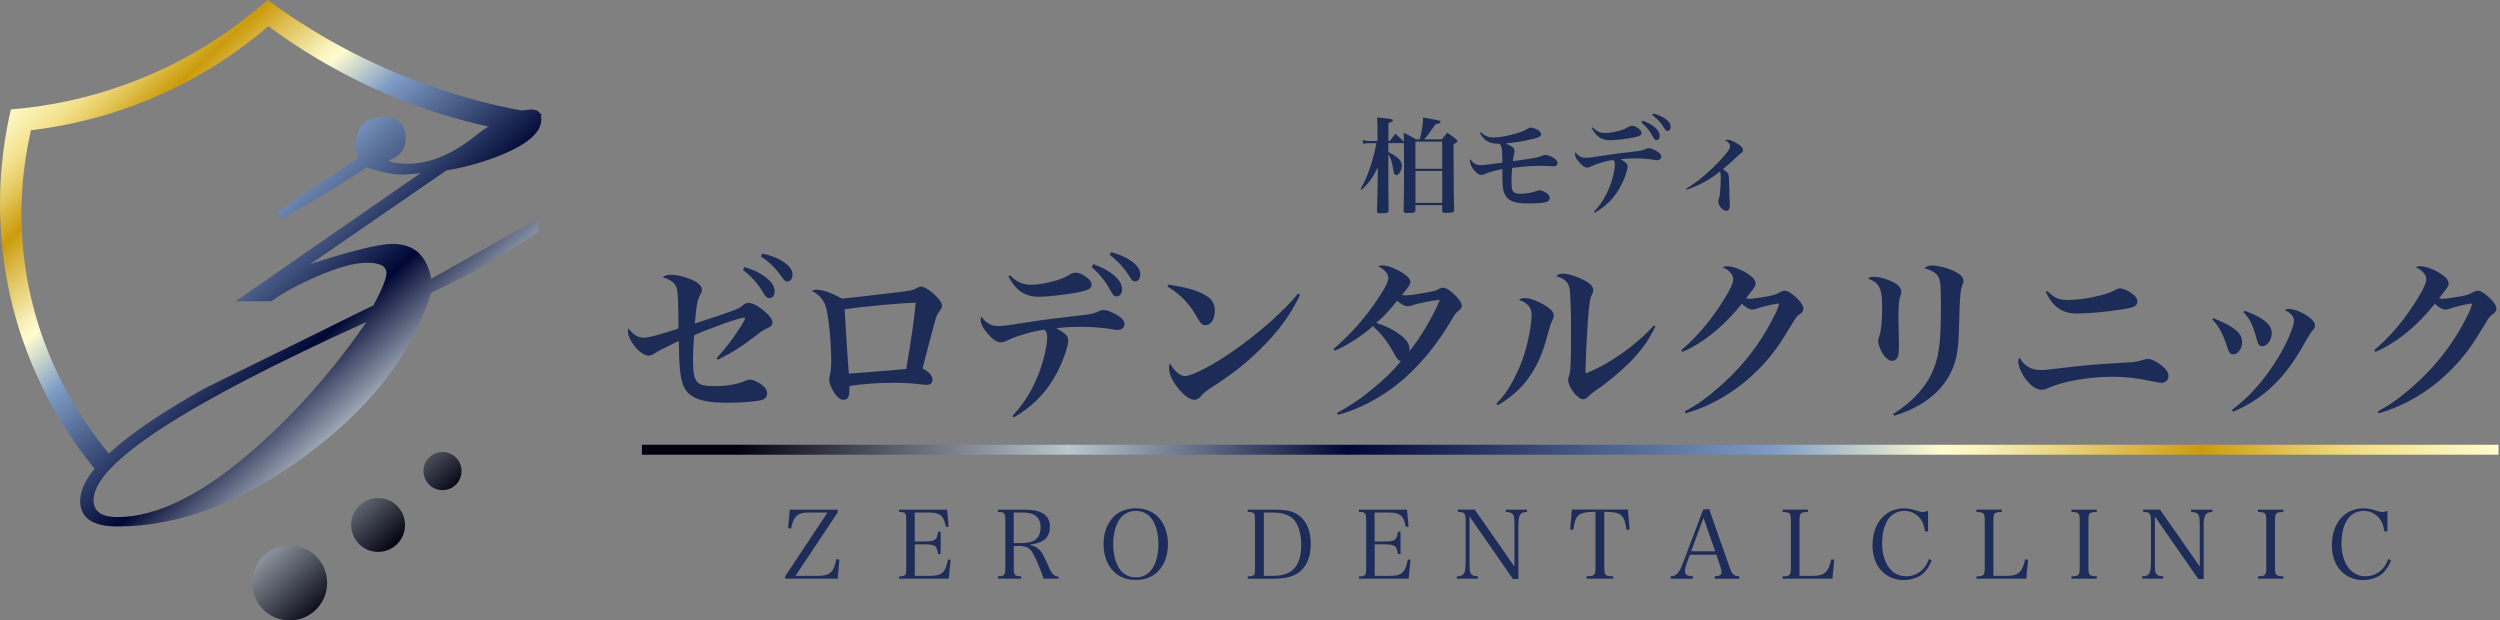 <svg width="274" height="68" viewBox="0 0 274 68" fill="none" xmlns="http://www.w3.org/2000/svg">
<rect x="0" y="0" width="274" height="68" fill="#808080" stroke="none"/>
<path d="M89.684 63.112C90.96 63.112 91.418 62.683 91.656 61.274L91.998 61.337L91.813 63.425H86.047V63.176L90.693 56.17H88.785C87.921 56.17 87.521 56.286 87.231 56.628C86.981 56.912 86.842 57.254 86.709 57.921L86.372 57.881L86.558 55.856H91.813V56.158L87.184 63.112H89.678H89.684Z" fill="#1E2C5A"/>
<path d="M98.541 63.176C98.894 63.176 99.103 63.124 99.196 63.02C99.312 62.892 99.312 62.886 99.329 62.097V57.179C99.306 56.512 99.306 56.5 99.277 56.407C99.202 56.187 99.016 56.106 98.535 56.106V55.856H103.807L103.975 57.724L103.674 57.747C103.424 56.483 103.036 56.17 101.702 56.17H100.258V59.342H101.336C102.496 59.342 102.694 59.197 102.81 58.275H103.1V60.728H102.81C102.734 60.247 102.665 60.05 102.52 59.893C102.363 59.737 101.957 59.656 101.342 59.656H100.263V63.112H101.916C103.233 63.112 103.61 62.77 103.9 61.326L104.19 61.349L103.981 63.425H98.541V63.176Z" fill="#1E2C5A"/>
<path d="M111.104 62.097C111.104 63.06 111.167 63.141 111.921 63.164V63.425H109.375V63.164C110.118 63.141 110.181 63.06 110.181 62.097V57.179C110.181 56.21 110.129 56.135 109.375 56.106V55.856H112.269C114.178 55.856 115.071 56.454 115.071 57.724C115.071 58.176 114.938 58.611 114.717 58.901C114.404 59.307 113.743 59.592 112.96 59.673V59.766C113.313 59.841 113.557 59.946 113.795 60.143C114.12 60.427 114.317 60.74 114.665 61.511C115.175 62.672 115.262 62.816 115.471 62.996C115.628 63.13 115.773 63.182 116.022 63.194V63.425H114.392C113.986 62.289 113.545 61.233 113.255 60.723C113.006 60.276 112.803 60.067 112.49 59.963C112.269 59.882 112.008 59.835 111.747 59.835H111.109V62.103L111.104 62.097ZM111.968 59.522C112.594 59.522 113.105 59.406 113.412 59.197C113.83 58.913 114.05 58.432 114.05 57.8C114.05 56.703 113.4 56.17 112.066 56.17H111.104V59.522H111.968Z" fill="#1E2C5A"/>
<path d="M121.816 56.901C122.443 56.118 123.353 55.712 124.479 55.712C125.604 55.712 126.503 56.106 127.141 56.901C127.715 57.631 128.005 58.542 128.005 59.638C128.005 60.734 127.709 61.657 127.141 62.364C126.491 63.17 125.615 63.565 124.479 63.565C123.342 63.565 122.431 63.147 121.816 62.364C121.242 61.633 120.952 60.723 120.952 59.638C120.952 58.554 121.236 57.643 121.816 56.901ZM122.57 62.144C122.988 62.886 123.649 63.281 124.484 63.281C125.32 63.281 125.981 62.88 126.398 62.144C126.775 61.465 126.961 60.647 126.961 59.638C126.961 58.629 126.775 57.811 126.398 57.133C125.981 56.379 125.32 55.996 124.484 55.996C123.649 55.996 122.988 56.39 122.57 57.133C122.193 57.823 122.008 58.646 122.008 59.638C122.008 60.63 122.193 61.448 122.57 62.144Z" fill="#1E2C5A"/>
<path d="M136.763 63.176C137.117 63.176 137.326 63.124 137.419 63.02C137.535 62.892 137.535 62.886 137.552 62.097V57.179C137.529 56.512 137.529 56.5 137.5 56.407C137.424 56.187 137.239 56.106 136.757 56.106V55.856H139.704C140.783 55.856 141.531 55.99 142.041 56.286C143.108 56.889 143.659 58.032 143.659 59.597C143.659 61.163 143.149 62.231 142.198 62.846C141.56 63.252 140.701 63.431 139.443 63.431H136.757V63.182L136.763 63.176ZM139.576 63.112C140.597 63.112 141.403 62.822 141.873 62.277C142.354 61.726 142.615 60.856 142.615 59.772C142.615 58.768 142.418 57.904 142.053 57.278C141.612 56.547 140.759 56.17 139.507 56.17H138.515V63.112H139.582H139.576Z" fill="#1E2C5A"/>
<path d="M148.943 63.176C149.297 63.176 149.506 63.124 149.599 63.02C149.715 62.892 149.715 62.886 149.732 62.097V57.179C149.709 56.512 149.709 56.5 149.68 56.407C149.605 56.187 149.419 56.106 148.938 56.106V55.856H154.21L154.378 57.724L154.076 57.747C153.827 56.483 153.438 56.17 152.104 56.17H150.66V59.342H151.739C152.899 59.342 153.096 59.197 153.212 58.275H153.502V60.728H153.212C153.137 60.247 153.067 60.05 152.922 59.893C152.766 59.737 152.36 59.656 151.745 59.656H150.666V63.112H152.319C153.636 63.112 154.013 62.77 154.303 61.326L154.593 61.349L154.384 63.425H148.943V63.176Z" fill="#1E2C5A"/>
<path d="M161.065 61.651C161.065 62.486 161.094 62.718 161.21 62.88C161.338 63.066 161.553 63.153 161.97 63.164V63.425H159.673V63.164C160.068 63.164 160.288 63.078 160.427 62.88C160.572 62.683 160.636 62.277 160.636 61.471V57.26C160.636 56.233 160.561 56.129 159.778 56.1V55.851H161.628L165.984 62.097V57.805C165.984 56.866 165.955 56.564 165.827 56.396C165.694 56.21 165.462 56.123 165.033 56.106V55.856H167.364V56.106C166.581 56.146 166.413 56.431 166.413 57.66V63.455H165.816L161.065 56.61V61.645V61.651Z" fill="#1E2C5A"/>
<path d="M175.832 62.098C175.832 62.713 175.873 62.916 176.018 63.026C176.122 63.119 176.395 63.159 176.813 63.159V63.42H173.889V63.159C174.342 63.159 174.591 63.107 174.696 63.003C174.829 62.887 174.864 62.678 174.864 62.092V56.095C172.996 56.118 172.689 56.356 172.428 58.061L172.091 58.038L172.277 55.845H178.419L178.605 58.038L178.268 58.061C177.996 56.361 177.706 56.118 175.827 56.095V62.092L175.832 62.098Z" fill="#1E2C5A"/>
<path d="M184.869 61.744C184.741 62.08 184.671 62.399 184.671 62.602C184.671 62.979 184.944 63.147 185.547 63.165V63.426H183.1V63.165C183.697 63.165 184.039 62.799 184.439 61.744L186.667 55.851L187.316 55.776L189.532 62.086C189.822 62.944 190.025 63.142 190.628 63.165V63.426H187.931V63.165C188.465 63.142 188.685 63.02 188.685 62.712C188.685 62.585 188.644 62.376 188.557 62.115L188.117 60.798H185.205L184.869 61.738V61.744ZM186.707 56.761L185.35 60.416H187.983L186.707 56.761Z" fill="#1E2C5A"/>
<path d="M195.373 63.176C196.208 63.147 196.283 63.072 196.283 62.109V57.179C196.283 56.21 196.219 56.146 195.373 56.112V55.851H198.151V56.112C197.292 56.141 197.229 56.204 197.229 57.179V63.112H198.702C199.955 63.112 200.401 62.706 200.709 61.303L201.033 61.343L200.836 63.42H195.373V63.17V63.176Z" fill="#1E2C5A"/>
<path d="M210.981 58.246C210.888 57.597 210.737 57.214 210.459 56.837C210.03 56.303 209.392 55.99 208.713 55.99C207.959 55.99 207.263 56.379 206.886 57.005C206.491 57.643 206.283 58.53 206.283 59.545C206.283 61.726 207.327 63.159 208.904 63.159C210.064 63.159 211.004 62.451 211.41 61.268L211.712 61.401C211.48 62.005 211.219 62.422 210.853 62.782C210.32 63.292 209.525 63.576 208.608 63.576C207.692 63.576 206.822 63.211 206.207 62.556C205.558 61.854 205.227 60.903 205.227 59.743C205.227 58.281 205.761 57.04 206.7 56.35C207.234 55.944 207.976 55.712 208.672 55.712C209.078 55.712 209.537 55.793 210.001 55.944C210.494 56.1 210.598 56.123 210.772 56.123C210.917 56.123 210.969 56.1 211.317 55.978V58.252H210.981V58.246Z" fill="#1E2C5A"/>
<path d="M216.619 63.176C217.454 63.147 217.529 63.072 217.529 62.109V57.179C217.529 56.21 217.465 56.146 216.619 56.112V55.851H219.397V56.112C218.538 56.141 218.475 56.204 218.475 57.179V63.112H219.948C221.201 63.112 221.647 62.706 221.955 61.303L222.28 61.343L222.082 63.42H216.619V63.17V63.176Z" fill="#1E2C5A"/>
<path d="M227.029 63.164C227.876 63.141 227.94 63.06 227.94 62.097V57.179C227.94 56.21 227.876 56.146 227.029 56.106V55.856H229.808V56.106C228.949 56.146 228.891 56.21 228.891 57.179V62.097C228.891 63.06 228.967 63.141 229.808 63.164V63.425H227.029V63.164Z" fill="#1E2C5A"/>
<path d="M236.176 61.651C236.176 62.486 236.205 62.718 236.321 62.88C236.449 63.066 236.663 63.153 237.081 63.164V63.425H234.784V63.164C235.179 63.164 235.399 63.078 235.538 62.88C235.683 62.683 235.747 62.277 235.747 61.471V57.26C235.747 56.233 235.672 56.129 234.889 56.1V55.851H236.739L241.095 62.097V57.805C241.095 56.866 241.066 56.564 240.938 56.396C240.805 56.21 240.573 56.123 240.143 56.106V55.856H242.475V56.106C241.692 56.146 241.524 56.431 241.524 57.66V63.455H240.926L236.176 56.61V61.645V61.651Z" fill="#1E2C5A"/>
<path d="M247.475 63.164C248.321 63.141 248.385 63.06 248.385 62.097V57.179C248.385 56.21 248.321 56.146 247.475 56.106V55.856H250.253V56.106C249.394 56.146 249.336 56.21 249.336 57.179V62.097C249.336 63.06 249.412 63.141 250.253 63.164V63.425H247.475V63.164Z" fill="#1E2C5A"/>
<path d="M261.325 58.246C261.233 57.597 261.082 57.214 260.803 56.837C260.374 56.303 259.736 55.99 259.058 55.99C258.304 55.99 257.608 56.379 257.231 57.005C256.836 57.643 256.627 58.53 256.627 59.545C256.627 61.726 257.671 63.159 259.249 63.159C260.409 63.159 261.349 62.451 261.755 61.268L262.056 61.401C261.824 62.005 261.563 62.422 261.198 62.782C260.664 63.292 259.87 63.576 258.953 63.576C258.037 63.576 257.167 63.211 256.552 62.556C255.902 61.854 255.572 60.903 255.572 59.743C255.572 58.281 256.105 57.04 257.045 56.35C257.579 55.944 258.321 55.712 259.017 55.712C259.423 55.712 259.881 55.793 260.345 55.944C260.838 56.1 260.943 56.123 261.117 56.123C261.262 56.123 261.314 56.1 261.662 55.978V58.252H261.325V58.246Z" fill="#1E2C5A"/>
<path d="M48.915 18.682L34.003 28.948C38.516 27.475 41.526 26.732 43.034 26.732C45.389 26.732 46.792 28.008 47.257 30.56C51.172 28.356 55.087 26.152 59.007 23.948V25.398C57.813 26.222 56.548 27.045 55.208 27.857C52.442 29.54 49.768 30.926 47.257 32.08C45.261 38.657 40.731 44.567 33.661 49.822C26.597 55.071 19.66 57.699 12.856 57.699C10.142 57.699 8.785 56.765 8.785 54.903C8.785 51.765 13.349 47.642 22.479 42.537C28.627 39.527 34.781 36.499 40.929 33.46C41.874 31.726 42.35 30.549 42.35 29.928C42.35 29.174 41.648 28.797 40.238 28.797C38.829 28.797 37.083 29.29 34.792 30.27C32.663 31.187 30.982 32.103 29.74 33.02H25.814L46.079 18.983L44.461 19.128C43.411 19.192 41.99 18.931 40.192 18.345C37.414 20.178 34.322 22.057 30.918 23.989L30.28 23.397C30.378 23.136 33.371 21.124 39.258 17.359L38.962 16.228C38.962 13.972 39.977 12.841 42.007 12.841C43.643 12.841 44.461 13.613 44.461 15.149C44.461 16.327 43.823 17.145 42.547 17.603C42.97 17.835 43.69 17.945 44.705 17.945C47.059 17.945 49.489 16.953 51.995 14.976C54.495 12.998 56.583 12.006 58.253 12.006C58.973 12.006 59.332 12.366 59.332 13.085C59.332 14.459 57.923 15.735 55.11 16.913C53.144 17.73 51.084 18.316 48.927 18.676L48.915 18.682ZM10.252 54.804C10.252 56.046 11.122 56.672 12.851 56.672C17.299 56.672 22.438 54.074 28.261 48.871C32.582 45.043 36.555 40.513 40.186 35.276C20.228 44.306 10.252 50.814 10.252 54.804Z" fill="url(#paint0_linear_231_1270)"/>
<path d="M31.741 68C34.013 68 35.854 66.159 35.854 63.888C35.854 61.617 34.013 59.776 31.741 59.776C29.47 59.776 27.629 61.617 27.629 63.888C27.629 66.159 29.47 68 31.741 68Z" fill="url(#paint1_linear_231_1270)"/>
<path d="M41.439 60.489C43.069 60.489 44.391 59.167 44.391 57.536C44.391 55.906 43.069 54.584 41.439 54.584C39.809 54.584 38.487 55.906 38.487 57.536C38.487 59.167 39.809 60.489 41.439 60.489Z" fill="url(#paint2_linear_231_1270)"/>
<path d="M48.498 53.72C49.651 53.72 50.586 52.785 50.586 51.632C50.586 50.479 49.651 49.544 48.498 49.544C47.344 49.544 46.41 50.479 46.41 51.632C46.41 52.785 47.344 53.72 48.498 53.72Z" fill="url(#paint3_linear_231_1270)"/>
<path d="M3.391 14.28C2.584 17.824 1.749 23.595 2.967 30.503C4.719 40.426 9.718 47.131 12.288 50.136C11.714 50.629 11.145 51.128 10.571 51.621C7.926 48.436 3.13 41.789 1.024 32.016C-0.872 23.229 0.276 15.939 1.192 11.995C4.788 11.704 9.921 10.881 15.64 8.532C21.951 5.939 26.492 2.511 29.328 0C32.971 2.68 38.046 5.858 44.536 8.451C50.18 10.701 55.313 11.873 59.408 12.505C58.758 13.207 58.114 13.914 57.465 14.616C53.329 13.972 47.935 12.708 42.002 10.139C36.729 7.853 32.536 5.185 29.416 2.871C26.562 5.319 22.154 8.526 16.151 10.979C11.215 12.998 6.749 13.88 3.391 14.274V14.28Z" fill="url(#paint4_linear_231_1270)"/>
<path d="M273.836 48.745H70.352V49.836H273.836V48.745Z" fill="url(#paint5_linear_231_1270)"/>
<path d="M78.525 39.263C79.569 38.144 80.445 36.984 81.297 35.615C81.547 35.198 81.657 34.989 81.657 34.931C81.657 34.873 81.599 34.815 81.523 34.815C81.048 34.815 77.573 36.05 76.071 36.752C75.996 37.813 75.955 38.556 75.955 39.374C75.955 41.92 76.28 42.32 78.293 42.32C79.679 42.32 80.897 42.111 81.709 41.728C81.958 41.612 82.051 41.595 82.185 41.595C82.411 41.595 82.828 41.746 83.229 41.995C83.78 42.32 84.081 42.715 84.081 43.115C84.081 43.515 83.832 43.758 83.42 43.857C82.753 44.025 81.141 44.141 79.679 44.141C76.79 44.141 75.427 43.59 74.876 42.221C74.552 41.346 74.418 40.093 74.401 37.361C72.632 38.214 72.214 38.428 71.779 38.712C71.495 38.904 71.321 38.979 71.112 38.979C70.202 38.979 68.815 37.344 68.815 36.265C68.815 36.207 68.833 36.114 68.873 35.981C69.366 36.665 69.917 37.007 70.544 37.007C71.095 37.007 72.406 36.665 74.36 36.004C74.343 33.249 74.302 32.129 74.186 31.654C74.053 31.045 73.484 30.61 72.632 30.401C72.881 30.175 73.084 30.117 73.583 30.117C74.285 30.117 75.254 30.384 76.054 30.761C76.605 31.045 76.93 31.404 76.93 31.77C76.93 31.961 76.912 32.019 76.704 32.396C76.419 32.93 76.326 33.481 76.153 35.453C80.329 34.101 81.088 33.817 81.413 33.458C81.639 33.266 81.831 33.191 82.022 33.191C82.48 33.191 83.182 33.574 83.884 34.2C84.418 34.676 84.661 35.035 84.661 35.337C84.661 35.638 84.528 35.789 84.035 36.004C83.942 36.062 83.675 36.195 83.658 36.195C83.507 36.288 83.391 36.369 82.973 36.688C81.338 37.958 80.259 38.643 78.681 39.426L78.531 39.275L78.525 39.263ZM81.599 29.27C82.509 29.554 83.078 29.803 83.629 30.18C84.505 30.772 84.905 31.317 84.905 31.926C84.905 32.361 84.679 32.669 84.336 32.669C84.07 32.669 83.936 32.553 83.675 32.118C83.107 31.132 82.364 30.297 81.431 29.589L81.599 29.264V29.27ZM83.536 27.791C84.505 28 85.206 28.267 85.757 28.626C86.517 29.119 86.859 29.554 86.859 30.088C86.859 30.546 86.633 30.848 86.291 30.848C86.082 30.848 85.949 30.732 85.665 30.337C85.021 29.409 84.371 28.759 83.385 28.098L83.536 27.797V27.791Z" fill="#1D2B57"/>
<path d="M89.591 31.757C90.16 31.757 91.227 32.134 92.271 32.726C92.671 32.708 95.577 32.366 98.332 32.041C99.909 31.85 100.037 31.815 100.495 31.566C100.687 31.45 100.78 31.415 100.93 31.415C101.255 31.415 101.783 31.716 102.334 32.209C102.943 32.743 103.245 33.195 103.245 33.52C103.245 33.712 103.21 33.77 102.844 34.297C102.636 34.582 102.595 34.732 102.143 36.426C101.307 39.599 101.232 39.883 101.116 40.376C101.835 40.759 102.201 41.176 102.201 41.629C102.201 41.971 101.974 42.18 101.592 42.18C101.383 42.18 101.249 42.162 100.716 42.104C99.973 42.011 98.987 41.953 97.926 41.953C96.273 41.953 94.678 42.069 93.1 42.296V42.597C93.1 43.49 92.932 43.815 92.439 43.815C92.039 43.815 91.604 43.415 91.238 42.713C90.989 42.278 90.879 41.895 90.879 41.553C90.879 41.478 90.879 41.437 90.972 41.06C91.064 40.602 91.105 40.184 91.105 39.599C91.105 37.47 90.78 34.321 90.479 33.503C90.212 32.784 89.719 32.25 88.959 31.867C89.208 31.774 89.261 31.751 89.585 31.751L89.591 31.757ZM93.031 40.95C93.848 40.91 98.291 40.532 99.318 40.44C99.909 36.983 100.136 35.428 100.362 33.184C98.993 33.184 94.643 33.584 92.572 33.903C92.741 36.925 92.973 40.358 93.031 40.95Z" fill="#1D2B57"/>
<path d="M110.953 45.608C112.246 44.181 113.064 42.894 113.801 41.066C114.334 39.721 114.769 37.911 114.769 37.024C114.769 36.566 114.711 36.397 114.468 36.131C113.256 36.281 111.429 36.815 110.501 37.267C110.141 37.459 109.932 37.517 109.683 37.517C109.207 37.517 108.639 37.099 108.012 36.264C107.63 35.788 107.479 35.429 107.479 35.069C107.479 34.976 107.496 34.901 107.554 34.686C108.03 35.388 108.621 35.73 109.375 35.73C109.967 35.73 110.135 35.713 112.966 35.272C114.677 35.005 115.512 34.895 118.742 34.53C119.404 34.472 119.937 34.338 120.396 34.13C120.622 34.014 120.778 33.979 120.947 33.979C121.248 33.979 121.706 34.13 122.159 34.379C122.884 34.739 123.243 35.139 123.243 35.516C123.243 35.916 122.942 36.16 122.449 36.16C122.391 36.16 122.315 36.16 122.107 36.119C121.005 35.928 119.653 35.817 118.534 35.817C117.565 35.817 116.788 35.858 115.779 35.968C116.863 36.595 117.072 36.821 117.072 37.32C117.072 38.155 116.277 40.208 115.402 41.629C114.317 43.375 113.012 44.628 111.11 45.753L110.959 45.602L110.953 45.608ZM110.686 30.162C111.429 30.905 112.09 31.206 113.006 31.206C113.725 31.206 114.694 31.055 115.645 30.771C116.347 30.562 116.614 30.47 117.316 30.052C117.582 29.919 117.693 29.884 117.925 29.884C118.209 29.884 118.516 30 118.934 30.284C119.409 30.586 119.636 30.893 119.636 31.212C119.636 31.572 119.369 31.763 118.534 31.954C117.24 32.256 115.019 32.523 113.824 32.523C112.345 32.523 111.353 31.856 110.518 30.302L110.686 30.168V30.162ZM119.827 28.95C121.764 29.634 122.982 30.696 122.982 31.705C122.982 32.181 122.733 32.482 122.373 32.482C122.072 32.482 122.014 32.424 121.538 31.531C121.063 30.696 120.419 29.936 119.641 29.269L119.833 28.944L119.827 28.95ZM121.782 27.639C122.75 27.906 123.435 28.208 123.963 28.59C124.664 29.084 124.972 29.542 124.972 30.093C124.972 30.528 124.746 30.835 124.403 30.835C124.177 30.835 124.061 30.742 123.777 30.284C123.185 29.333 122.559 28.648 121.614 27.929L121.788 27.645L121.782 27.639Z" fill="#1D2B57"/>
<path d="M128.063 31.189C130.192 31.531 131.329 31.856 132.222 32.425C132.848 32.801 133.15 33.335 133.15 34.06C133.15 34.953 132.715 35.638 132.123 35.638C131.798 35.638 131.613 35.487 131.329 34.994C130.418 33.341 129.449 32.314 127.965 31.404L128.057 31.195L128.063 31.189ZM142.5 32.291C141.456 34.478 140.145 36.282 138.225 38.178C136.537 39.849 135.128 40.951 132.715 42.511C132.222 42.836 131.88 43.102 131.688 43.346C131.421 43.671 131.172 43.822 130.894 43.822C130.401 43.822 129.693 43.288 129.032 42.435C128.423 41.658 128.121 40.933 128.121 40.324C128.121 40.156 128.139 40.057 128.214 39.814C128.73 40.69 129.357 41.217 129.867 41.217C130.667 41.217 133.156 39.907 135.412 38.294C138.242 36.264 140.655 34.136 142.268 32.181L142.494 32.297L142.5 32.291Z" fill="#1D2B57"/>
<path d="M146.536 45.266C148.172 44.338 149.082 43.729 150.26 42.76C151.629 41.658 152.673 40.649 153.525 39.605C153.276 39.512 153.125 39.338 152.864 38.88C152.122 37.494 151.437 36.618 150.469 35.748C149.291 36.792 147.847 37.743 146.293 38.445L146.159 38.236C147.963 36.717 149.674 34.797 151.078 32.651C151.872 31.456 152.162 30.847 152.162 30.43C152.162 30.012 151.727 29.502 151.02 29.177C151.228 29.101 151.321 29.084 151.478 29.084C152.064 29.084 152.939 29.409 153.74 29.919C154.326 30.296 154.575 30.604 154.575 30.905C154.575 31.154 154.366 31.474 153.647 32.349C153.838 32.367 153.931 32.367 154.047 32.367C154.5 32.367 154.94 32.309 156.303 32.065C157.121 31.932 157.371 31.856 157.632 31.706C157.899 31.555 157.974 31.537 158.165 31.537C158.49 31.537 158.85 31.764 159.459 32.332C159.934 32.79 160.219 33.225 160.219 33.509C160.219 33.718 160.103 33.892 159.836 34.078C159.569 34.286 159.459 34.42 159.018 35.18C157.098 38.445 154.61 41.218 151.936 43.004C150.208 44.164 148.479 44.959 146.635 45.475L146.542 45.266H146.536ZM154.877 33.434C154.575 33.55 154.459 33.567 154.291 33.567C153.966 33.567 153.589 33.376 153.131 32.958C152.22 34.095 151.611 34.745 150.834 35.389C151.913 35.731 152.713 36.131 153.473 36.699C154.175 37.233 154.482 37.726 154.482 38.294C154.482 38.335 154.482 38.41 154.465 38.503C155.642 37.1 157.145 34.53 157.806 32.86C156.971 32.935 155.526 33.219 154.877 33.428V33.434Z" fill="#1D2B57"/>
<path d="M163.989 44.257C164.789 43.421 165.207 42.853 165.758 41.844C166.709 40.098 167.26 38.538 167.637 36.45C167.77 35.765 167.863 34.93 167.863 34.513C167.863 33.695 167.446 33.202 166.46 32.859C166.686 32.709 166.842 32.668 167.179 32.668C167.654 32.668 168.548 32.993 169.307 33.445C169.951 33.846 170.293 34.222 170.293 34.565C170.293 34.773 170.235 34.924 170.067 35.29C169.951 35.498 169.951 35.516 169.325 37.703C168.739 39.698 167.73 41.444 166.442 42.696C165.7 43.398 165.114 43.856 164.145 44.425L163.995 44.251L163.989 44.257ZM181.441 35.788C180.647 37.325 180.13 38.051 179.197 39.112C178.187 40.231 176.424 41.751 175.055 42.685C174.522 43.044 174.429 43.12 174.069 43.479C173.878 43.671 173.71 43.764 173.518 43.764C172.892 43.764 171.865 42.435 171.865 41.618C171.865 41.529 171.896 41.395 171.958 41.217C172.149 40.684 172.184 39.999 172.184 35.823C172.184 34.037 172.109 32.216 172.033 31.665C171.9 30.922 171.448 30.505 170.572 30.279C170.798 30.052 170.955 29.994 171.256 29.994C171.848 29.994 172.758 30.261 173.553 30.679C174.278 31.038 174.62 31.398 174.62 31.781C174.62 31.989 174.58 32.105 174.371 32.523C174.278 32.749 174.203 33.19 174.121 34.025C173.988 35.377 173.779 39.402 173.779 40.463C173.779 40.539 173.779 40.73 173.802 40.922C176.308 39.953 179.388 37.789 181.267 35.661L181.435 35.794L181.441 35.788Z" fill="#1D2B57"/>
<path d="M184.266 38.369C186.087 36.85 187.757 34.82 189.143 32.5C189.735 31.514 189.961 30.98 189.961 30.603C189.961 30.336 189.886 30.168 189.694 29.936C189.445 29.634 189.312 29.536 188.784 29.292C189.01 29.2 189.109 29.176 189.277 29.176C189.961 29.176 191.005 29.594 191.8 30.18C192.2 30.464 192.409 30.789 192.409 31.055C192.409 31.322 192.368 31.398 191.893 32.007C191.875 32.024 191.643 32.331 191.359 32.709C191.533 32.726 191.661 32.749 191.742 32.749C192.043 32.749 193.111 32.598 193.714 32.482C194.398 32.349 194.642 32.273 195.025 32.065C195.367 31.896 195.442 31.856 195.593 31.856C195.895 31.856 196.37 32.14 196.904 32.651C197.397 33.126 197.646 33.503 197.646 33.81C197.646 34.037 197.548 34.211 197.287 34.419C196.887 34.704 196.869 34.721 196.318 35.655C194.99 37.876 194.172 38.978 192.977 40.231C190.657 42.661 187.792 44.43 184.735 45.3L184.643 45.092C185.837 44.425 186.464 44.024 187.398 43.27C189.77 41.374 191.614 39.338 193.116 37.001C193.801 35.939 194.694 34.245 194.862 33.712C194.897 33.578 194.938 33.503 194.938 33.462C194.955 33.422 194.972 33.387 194.972 33.37C194.972 33.329 194.938 33.294 194.914 33.277H194.856C194.856 33.277 194.816 33.277 194.781 33.26C194.764 33.26 194.74 33.277 194.706 33.3C194.671 33.318 194.59 33.318 194.497 33.341C194.329 33.341 193.511 33.532 193.053 33.666C192.786 33.755 192.546 33.83 192.333 33.892C192.217 33.909 192.142 33.932 192.084 33.932C191.742 33.932 191.324 33.706 190.907 33.288C189.004 35.701 186.673 37.598 184.393 38.567L184.26 38.375L184.266 38.369Z" fill="#1D2B57"/>
<path d="M205.401 30.337C206.12 30.337 207.338 30.754 207.924 31.189C208.226 31.415 208.382 31.7 208.382 31.966V32.007C208.365 32.175 208.365 32.198 208.214 32.674C208.121 32.999 208.063 33.852 208.063 35.029C208.063 35.331 208.081 35.905 208.104 36.717C208.121 37.175 208.121 37.627 208.121 37.836C208.121 38.428 208.104 38.596 208.063 38.863C207.988 39.298 207.721 39.547 207.362 39.547C207.019 39.547 206.642 39.245 206.317 38.712C206.051 38.254 205.842 37.668 205.842 37.361C205.842 37.26 205.881 37.101 205.958 36.885C206.167 36.351 206.283 35.197 206.283 33.811C206.283 32.425 206.19 31.816 205.923 31.415C205.674 30.998 205.447 30.824 204.705 30.505C204.972 30.354 205.065 30.331 205.407 30.331L205.401 30.337ZM207.489 45.376C209.484 44.106 210.755 42.772 211.607 41.142C212.5 39.356 212.727 37.801 212.727 33.451C212.727 31.305 212.669 30.661 212.402 30.279C212.176 29.896 211.642 29.594 210.9 29.385C211.201 29.159 211.393 29.101 211.775 29.101C212.384 29.101 213.295 29.327 214.032 29.652C214.849 30.035 215.192 30.354 215.192 30.789C215.192 30.94 215.174 30.98 215.058 31.282C214.867 31.758 214.791 32.575 214.733 35.064C214.675 37.778 214.565 38.671 214.24 39.756C213.388 42.488 211.068 44.524 207.594 45.568L207.478 45.376H207.489Z" fill="#1D2B57"/>
<path d="M223.613 40.556C224.048 40.556 224.315 40.538 226.502 40.272C228.497 40.022 229.791 39.929 233.224 39.721C233.984 39.68 234.233 39.645 234.784 39.471C235.109 39.378 235.26 39.338 235.411 39.338C235.753 39.338 236.304 39.587 236.814 39.982C237.383 40.399 237.667 40.817 237.667 41.217C237.667 41.617 237.325 41.959 236.907 41.959C236.756 41.959 236.49 41.919 235.881 41.785C234.228 41.443 232.952 41.292 231.548 41.292C228.984 41.292 226.136 41.785 224.483 42.528C224.159 42.679 223.99 42.719 223.741 42.719C223.132 42.719 222.372 42.151 221.786 41.217C221.444 40.683 221.195 39.999 221.195 39.622C221.195 39.545 221.233 39.392 221.311 39.164C221.879 40.115 222.604 40.55 223.608 40.55L223.613 40.556ZM224.373 31.89C225.208 32.685 225.643 32.877 226.67 32.877C227.697 32.877 228.874 32.708 230.243 32.366C231.02 32.157 231.38 32.024 231.896 31.757C232.087 31.641 232.198 31.606 232.354 31.606C232.731 31.606 233.34 31.89 233.816 32.291C234.141 32.557 234.251 32.766 234.251 33.033C234.251 33.526 233.949 33.7 232.714 33.886C231.026 34.17 228.897 34.361 227.645 34.361C226.577 34.361 225.841 34.077 225.174 33.433C224.849 33.108 224.605 32.749 224.205 32.007L224.373 31.89Z" fill="#1D2B57"/>
<path d="M242.579 34.872C244.899 35.8 245.735 36.508 245.735 37.494C245.735 38.213 245.276 38.84 244.766 38.84C244.482 38.84 244.308 38.671 244.157 38.196C243.664 36.636 243.264 35.882 242.469 35.006L242.585 34.872H242.579ZM244.615 44.941C246.57 43.462 248.182 41.635 249.667 39.222C250.636 37.627 251.413 35.824 251.413 35.157C251.413 34.681 251.146 34.362 250.404 33.979C250.595 33.886 250.671 33.863 250.839 33.863C251.448 33.863 252.318 34.205 253.06 34.756C253.513 35.081 253.721 35.365 253.721 35.65C253.721 35.876 253.687 35.934 253.455 36.218C253.286 36.409 253.072 36.752 252.735 37.337C251.233 40.034 249.946 41.67 248.217 43.074C247.173 43.909 246.03 44.576 244.76 45.127L244.609 44.935L244.615 44.941ZM246.019 34.06C247.063 34.443 247.707 34.762 248.281 35.22C248.774 35.655 248.983 36.015 248.983 36.549C248.983 37.268 248.467 37.952 247.939 37.952C247.747 37.952 247.579 37.836 247.48 37.651C247.442 37.562 247.359 37.283 247.231 36.815C246.889 35.563 246.57 34.936 245.885 34.211L246.019 34.06Z" fill="#1D2B57"/>
<path d="M260.224 38.369C262.045 36.85 263.715 34.82 265.101 32.5C265.693 31.514 265.919 30.98 265.919 30.603C265.919 30.336 265.844 30.168 265.652 29.936C265.403 29.634 265.27 29.536 264.742 29.292C264.968 29.2 265.067 29.176 265.235 29.176C265.919 29.176 266.963 29.594 267.758 30.18C268.158 30.464 268.367 30.789 268.367 31.055C268.367 31.322 268.326 31.398 267.851 32.007C267.833 32.024 267.601 32.331 267.317 32.709C267.491 32.726 267.619 32.749 267.7 32.749C268.001 32.749 269.069 32.598 269.672 32.482C270.356 32.349 270.6 32.273 270.983 32.065C271.325 31.896 271.4 31.856 271.551 31.856C271.853 31.856 272.328 32.14 272.862 32.651C273.355 33.126 273.604 33.503 273.604 33.81C273.604 34.037 273.506 34.211 273.245 34.419C272.845 34.704 272.827 34.721 272.276 35.655C270.948 37.876 270.13 38.978 268.935 40.231C266.615 42.661 263.75 44.43 260.693 45.3L260.601 45.092C261.795 44.425 262.422 44.024 263.356 43.27C265.728 41.374 267.572 39.338 269.074 37.001C269.759 35.939 270.652 34.245 270.82 33.712C270.855 33.578 270.896 33.503 270.896 33.462C270.913 33.422 270.93 33.387 270.93 33.37C270.93 33.329 270.896 33.294 270.872 33.277H270.814C270.814 33.277 270.774 33.277 270.739 33.26C270.722 33.26 270.698 33.277 270.664 33.3C270.629 33.318 270.548 33.318 270.455 33.341C270.287 33.341 269.469 33.532 269.011 33.666C268.744 33.755 268.504 33.83 268.291 33.892C268.175 33.909 268.1 33.932 268.042 33.932C267.7 33.932 267.282 33.706 266.865 33.288C264.962 35.701 262.631 37.598 260.351 38.567L260.218 38.375L260.224 38.369Z" fill="#1D2B57"/>
<path d="M153.873 15.523C153.866 15.136 153.854 14.81 153.839 14.543C154.442 14.839 154.622 14.931 155.196 15.274H155.608C155.845 14.363 155.961 13.586 155.973 12.873C156.362 12.954 156.669 13.006 156.872 13.041C157.783 13.209 157.887 13.244 157.887 13.371C157.887 13.487 157.759 13.54 157.342 13.609C156.82 14.375 156.454 14.862 156.089 15.274H158.015C158.276 14.955 158.368 14.85 158.629 14.543C159.064 14.839 159.186 14.943 159.563 15.239C159.691 15.343 159.731 15.396 159.731 15.465C159.731 15.569 159.65 15.633 159.308 15.807C159.331 21.445 159.331 21.799 159.366 23.017C159.366 23.144 159.331 23.197 159.262 23.243C159.157 23.289 158.838 23.336 158.508 23.336C158.142 23.336 158.078 23.301 158.061 23.075V22.472H155.132V23.017C155.132 23.289 154.999 23.347 154.326 23.347C153.902 23.347 153.85 23.313 153.839 23.075C153.873 21.845 153.885 20.215 153.885 17.507C153.885 16.776 153.885 16.689 153.873 15.674L153.804 15.685H152.162V16.654C152.65 16.927 152.777 16.996 153.027 17.176C153.438 17.46 153.641 17.803 153.641 18.18C153.641 18.678 153.334 19.183 153.027 19.183C152.847 19.183 152.766 19.038 152.708 18.649C152.592 17.843 152.47 17.431 152.162 16.898C152.162 20.291 152.162 21.12 152.186 23.057C152.186 23.318 152.052 23.376 151.368 23.376C150.979 23.376 150.915 23.342 150.915 23.127C150.973 21.341 150.985 20.749 150.997 19.473L151.008 18.348C150.428 19.519 150.028 20.065 149.233 20.807L149.129 20.714C149.709 19.63 150.005 18.928 150.37 17.71C150.596 16.956 150.689 16.596 150.857 15.691H150.028C149.767 15.691 149.663 15.703 149.413 15.761L149.344 15.338C149.616 15.419 149.808 15.454 150.028 15.454H150.973V14.189C150.973 13.69 150.962 13.418 150.927 12.867C152.51 13.018 152.655 13.046 152.655 13.209C152.655 13.313 152.551 13.366 152.168 13.493V15.454H152.325C152.597 15.111 152.679 15.001 152.928 14.659C153.34 15.013 153.462 15.129 153.862 15.523L153.873 15.535V15.523ZM158.061 18.499V15.517H155.126V18.499H158.061ZM155.138 18.736V22.234H158.067V18.736H155.138Z" fill="#1D2B57"/>
<path d="M162.307 14.519C162.817 14.943 163.159 15.064 163.716 15.064C164.76 15.064 166.674 14.577 167.359 14.142C167.55 14.014 167.643 13.986 167.782 13.986C167.973 13.986 168.281 14.09 168.536 14.235C168.774 14.374 168.901 14.542 168.901 14.705C168.901 14.931 168.722 15.047 168.194 15.18C167.069 15.464 166.03 15.633 165.015 15.714C165.735 16.01 165.996 16.236 165.996 16.543C165.996 16.613 165.972 16.739 165.926 16.92C165.88 17.077 165.856 17.286 165.81 17.663C168.043 17.367 168.577 17.262 169.035 17.059C169.168 17.002 169.261 16.978 169.354 16.978C169.568 16.978 170.038 17.146 170.322 17.344C170.572 17.512 170.711 17.698 170.711 17.877C170.711 18.104 170.543 18.231 170.224 18.231C170.177 18.231 170.119 18.231 170.056 18.22C169.36 18.185 169.133 18.173 168.756 18.173C168.002 18.173 167.069 18.243 165.729 18.399C165.682 18.921 165.659 19.472 165.659 19.878C165.659 20.4 165.694 20.673 165.764 20.859C165.868 21.108 166.129 21.236 166.581 21.236C167.219 21.236 167.915 21.12 168.414 20.928C168.565 20.859 168.617 20.847 168.71 20.847C168.89 20.847 169.162 20.951 169.458 21.131C169.719 21.288 169.847 21.473 169.847 21.7C169.847 21.926 169.708 22.088 169.423 22.164C169.07 22.245 168.298 22.303 167.498 22.303C165.938 22.303 165.23 22.007 164.888 21.212C164.737 20.859 164.673 20.418 164.662 19.664V18.527C163.896 18.678 163.125 18.892 162.748 19.072C162.556 19.165 162.498 19.177 162.371 19.177C162.11 19.177 161.872 19.02 161.564 18.654C161.292 18.335 161.1 17.924 161.1 17.674C161.1 17.605 161.112 17.558 161.147 17.46C161.466 17.912 161.785 18.098 162.284 18.098C162.463 18.098 162.91 18.063 163.397 17.993C163.482 17.986 163.766 17.947 164.25 17.877L164.65 17.831V17.442C164.65 16.271 164.604 16.039 164.354 15.755H164.163C163.652 15.755 163.194 15.627 162.887 15.401C162.661 15.244 162.487 15.035 162.191 14.595L162.307 14.513V14.519Z" fill="#1D2B57"/>
<path d="M174.701 23.208C175.479 22.355 175.966 21.578 176.412 20.488C176.731 19.681 176.992 18.597 176.992 18.063C176.992 17.791 176.958 17.686 176.813 17.529C176.082 17.622 174.991 17.941 174.435 18.214C174.22 18.33 174.092 18.365 173.947 18.365C173.663 18.365 173.321 18.115 172.944 17.616C172.718 17.332 172.625 17.118 172.625 16.897C172.625 16.839 172.637 16.793 172.671 16.671C172.956 17.095 173.309 17.297 173.762 17.297C174.116 17.297 174.214 17.286 175.914 17.025C176.94 16.868 177.439 16.799 179.376 16.578C179.776 16.544 180.095 16.462 180.368 16.34C180.507 16.271 180.594 16.248 180.699 16.248C180.879 16.248 181.157 16.34 181.429 16.485C181.864 16.7 182.079 16.938 182.079 17.17C182.079 17.402 181.899 17.558 181.604 17.558C181.569 17.558 181.522 17.558 181.401 17.535C180.739 17.419 179.933 17.355 179.26 17.355C178.68 17.355 178.21 17.379 177.607 17.448C178.257 17.825 178.379 17.959 178.379 18.255C178.379 18.753 177.903 19.983 177.375 20.841C176.726 21.891 175.943 22.639 174.8 23.312L174.707 23.219L174.701 23.208ZM174.539 13.951C174.986 14.397 175.38 14.577 175.931 14.577C176.36 14.577 176.946 14.484 177.514 14.316C177.938 14.189 178.094 14.136 178.518 13.887C178.674 13.806 178.744 13.783 178.883 13.783C179.051 13.783 179.237 13.852 179.486 14.02C179.771 14.2 179.91 14.386 179.91 14.577C179.91 14.792 179.753 14.908 179.249 15.024C178.477 15.204 177.143 15.366 176.424 15.366C175.537 15.366 174.945 14.966 174.44 14.032L174.545 13.951H174.539ZM180.02 13.226C181.18 13.638 181.911 14.276 181.911 14.879C181.911 15.163 181.766 15.349 181.546 15.349C181.366 15.349 181.331 15.314 181.047 14.78C180.763 14.281 180.374 13.823 179.91 13.423L180.026 13.232L180.02 13.226ZM181.192 12.437C181.772 12.594 182.184 12.779 182.503 13.005C182.926 13.301 183.106 13.574 183.106 13.904C183.106 14.165 182.972 14.351 182.764 14.351C182.624 14.351 182.561 14.293 182.387 14.02C182.033 13.452 181.656 13.04 181.087 12.611L181.192 12.443V12.437Z" fill="#1D2B57"/>
<path d="M184.817 20.662C185.635 20.175 186.07 19.856 186.864 19.171C187.856 18.319 188.86 17.28 189.37 16.584C189.55 16.323 189.619 16.173 189.619 16.028C189.619 15.79 189.463 15.598 189.074 15.366C189.179 15.332 189.225 15.32 189.324 15.32C189.631 15.32 189.996 15.471 190.507 15.796C190.861 16.033 191.029 16.225 191.029 16.41C191.029 16.579 190.982 16.671 190.814 16.787C190.714 16.857 190.52 17.027 190.234 17.298C189.619 17.866 189.538 17.936 188.831 18.539C189.184 18.777 189.329 18.916 189.411 19.049C189.472 19.162 189.507 19.512 189.515 20.099C189.527 20.818 189.538 20.998 189.561 21.804C189.573 22.054 189.585 22.361 189.585 22.57C189.585 22.912 189.445 23.104 189.196 23.104C188.819 23.104 188.32 22.535 188.32 22.1C188.32 22.031 188.332 21.961 188.367 21.851C188.448 21.625 188.459 21.543 188.494 21.306C188.541 20.917 188.599 19.995 188.599 19.577C188.599 19.125 188.575 18.974 188.483 18.812C187.439 19.664 186.307 20.279 184.875 20.795L184.817 20.662Z" fill="#1D2B57"/>
<defs>
<linearGradient id="paint0_linear_231_1270" x1="53.428" y1="55.402" x2="7.596" y2="5.446" gradientUnits="userSpaceOnUse">
<stop offset="0.05" stop-color="#00000E"/>
<stop offset="0.23" stop-color="#BBC6CD"/>
<stop offset="0.38" stop-color="#000734"/>
<stop offset="0.61" stop-color="#7E9CC5"/>
<stop offset="0.7" stop-color="#FFFCD1"/>
<stop offset="0.72" stop-color="#FAF3BF"/>
<stop offset="0.75" stop-color="#EEDD92"/>
<stop offset="0.8" stop-color="#DBBA4B"/>
<stop offset="0.84" stop-color="#CB9B0C"/>
<stop offset="0.9" stop-color="#E7CD67"/>
<stop offset="0.93" stop-color="#F3E18B"/>
<stop offset="1" stop-color="#FFFCD1"/>
</linearGradient>
<linearGradient id="paint1_linear_231_1270" x1="37.425" y1="70.088" x2="-8.407" y2="20.127" gradientUnits="userSpaceOnUse">
<stop offset="0.05" stop-color="#00000E"/>
<stop offset="0.23" stop-color="#BBC6CD"/>
<stop offset="0.38" stop-color="#000734"/>
<stop offset="0.61" stop-color="#7E9CC5"/>
<stop offset="0.7" stop-color="#FFFCD1"/>
<stop offset="0.72" stop-color="#FAF3BF"/>
<stop offset="0.75" stop-color="#EEDD92"/>
<stop offset="0.8" stop-color="#DBBA4B"/>
<stop offset="0.84" stop-color="#CB9B0C"/>
<stop offset="0.9" stop-color="#E7CD67"/>
<stop offset="0.93" stop-color="#F3E18B"/>
<stop offset="1" stop-color="#FFFCD1"/>
</linearGradient>
<linearGradient id="paint2_linear_231_1270" x1="45.859" y1="62.35" x2="0.027" y2="12.394" gradientUnits="userSpaceOnUse">
<stop offset="0.05" stop-color="#00000E"/>
<stop offset="0.23" stop-color="#BBC6CD"/>
<stop offset="0.38" stop-color="#000734"/>
<stop offset="0.61" stop-color="#7E9CC5"/>
<stop offset="0.7" stop-color="#FFFCD1"/>
<stop offset="0.72" stop-color="#FAF3BF"/>
<stop offset="0.75" stop-color="#EEDD92"/>
<stop offset="0.8" stop-color="#DBBA4B"/>
<stop offset="0.84" stop-color="#CB9B0C"/>
<stop offset="0.9" stop-color="#E7CD67"/>
<stop offset="0.93" stop-color="#F3E18B"/>
<stop offset="1" stop-color="#FFFCD1"/>
</linearGradient>
<linearGradient id="paint3_linear_231_1270" x1="52.633" y1="56.139" x2="6.801" y2="6.177" gradientUnits="userSpaceOnUse">
<stop offset="0.05" stop-color="#00000E"/>
<stop offset="0.23" stop-color="#BBC6CD"/>
<stop offset="0.38" stop-color="#000734"/>
<stop offset="0.61" stop-color="#7E9CC5"/>
<stop offset="0.7" stop-color="#FFFCD1"/>
<stop offset="0.72" stop-color="#FAF3BF"/>
<stop offset="0.75" stop-color="#EEDD92"/>
<stop offset="0.8" stop-color="#DBBA4B"/>
<stop offset="0.84" stop-color="#CB9B0C"/>
<stop offset="0.9" stop-color="#E7CD67"/>
<stop offset="0.93" stop-color="#F3E18B"/>
<stop offset="1" stop-color="#FFFCD1"/>
</linearGradient>
<linearGradient id="paint4_linear_231_1270" x1="55.046" y1="53.923" x2="9.214" y2="3.967" gradientUnits="userSpaceOnUse">
<stop offset="0.05" stop-color="#00000E"/>
<stop offset="0.23" stop-color="#BBC6CD"/>
<stop offset="0.38" stop-color="#000734"/>
<stop offset="0.61" stop-color="#7E9CC5"/>
<stop offset="0.7" stop-color="#FFFCD1"/>
<stop offset="0.72" stop-color="#FAF3BF"/>
<stop offset="0.75" stop-color="#EEDD92"/>
<stop offset="0.8" stop-color="#DBBA4B"/>
<stop offset="0.84" stop-color="#CB9B0C"/>
<stop offset="0.9" stop-color="#E7CD67"/>
<stop offset="0.93" stop-color="#F3E18B"/>
<stop offset="1" stop-color="#FFFCD1"/>
</linearGradient>
<linearGradient id="paint5_linear_231_1270" x1="70.352" y1="49.291" x2="273.836" y2="49.291" gradientUnits="userSpaceOnUse">
<stop offset="0.05" stop-color="#00000E"/>
<stop offset="0.23" stop-color="#BBC6CD"/>
<stop offset="0.38" stop-color="#000734"/>
<stop offset="0.61" stop-color="#7E9CC5"/>
<stop offset="0.7" stop-color="#FFFCD1"/>
<stop offset="0.72" stop-color="#FAF3BF"/>
<stop offset="0.75" stop-color="#EEDD92"/>
<stop offset="0.8" stop-color="#DBBA4B"/>
<stop offset="0.84" stop-color="#CB9B0C"/>
<stop offset="0.9" stop-color="#E7CD67"/>
<stop offset="0.93" stop-color="#F3E18B"/>
<stop offset="1" stop-color="#FFFCD1"/>
</linearGradient>
</defs>
</svg>
